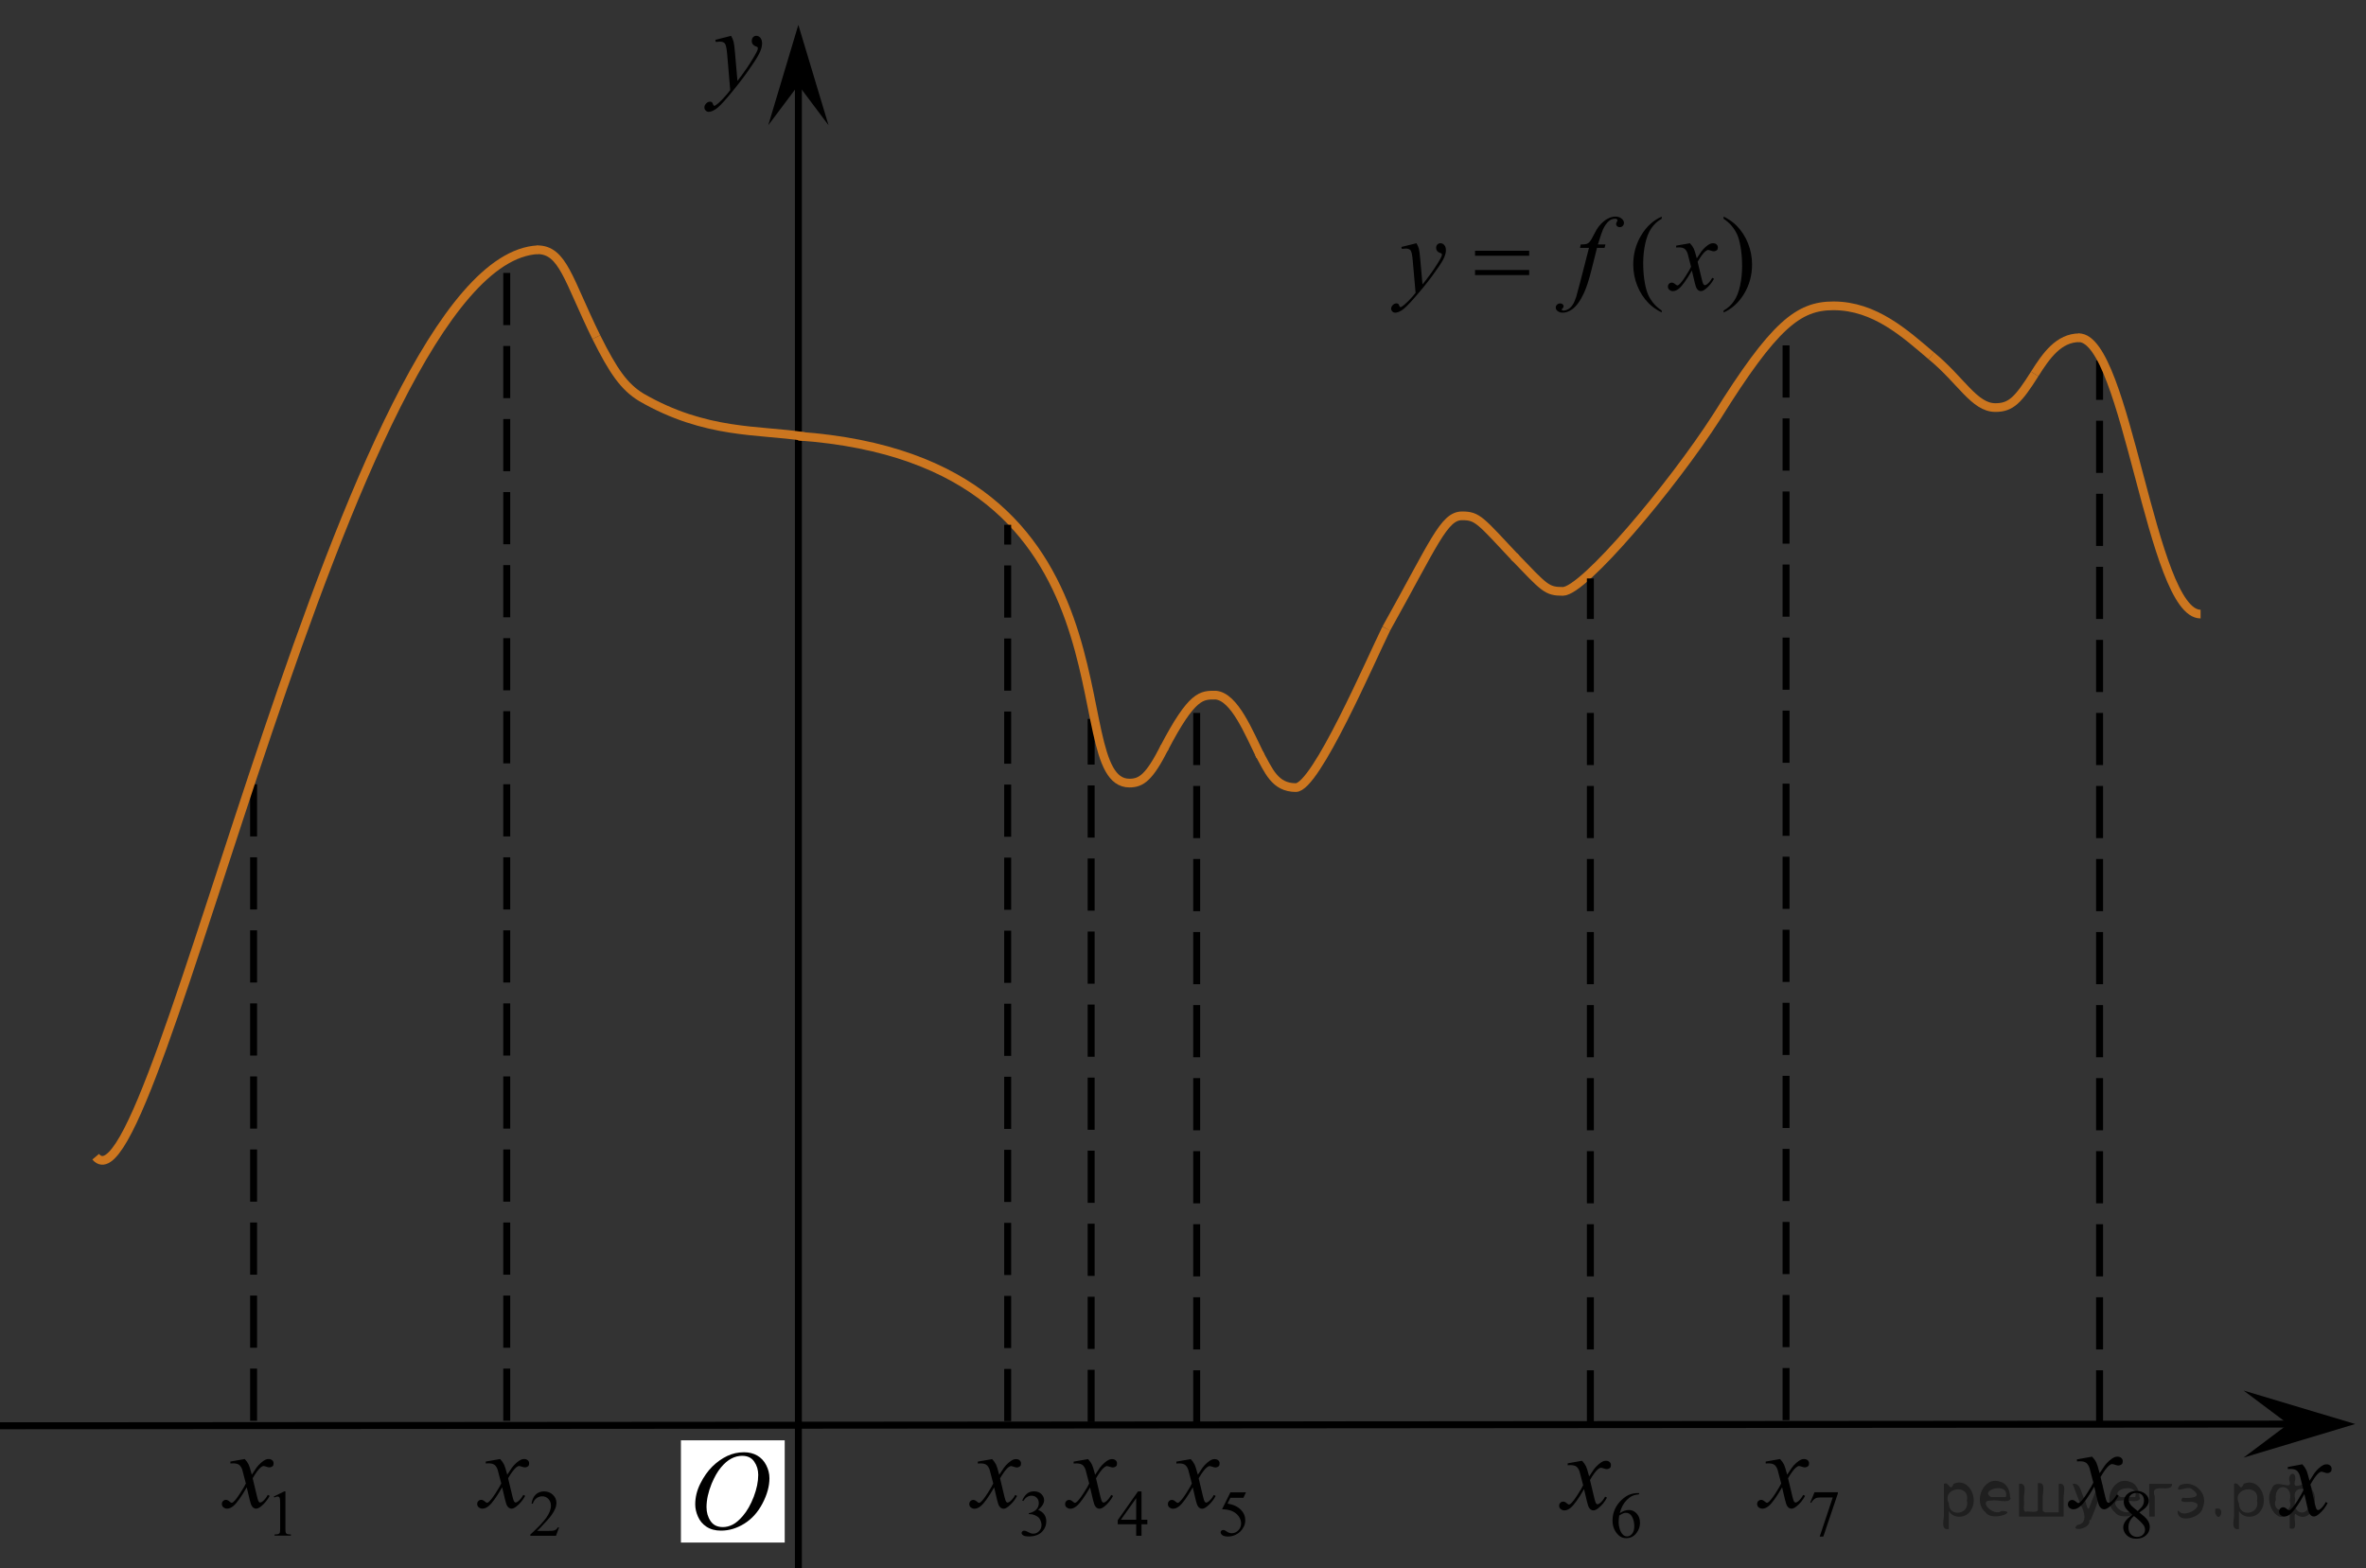 <?xml version="1.0" encoding="utf-8"?>
<!-- Generator: Adobe Illustrator 27.2.0, SVG Export Plug-In . SVG Version: 6.00 Build 0)  -->
<svg version="1.1" id="Слой_1" xmlns="http://www.w3.org/2000/svg" xmlns:xlink="http://www.w3.org/1999/xlink" x="0px" y="0px"
	 width="340.065px" height="225.423px" viewBox="0 0 340.065 225.423" enable-background="new 0 0 340.065 225.423"
	 xml:space="preserve">
<rect x="0" y="0" width="340.065" height="225.423" fill="#333333" stroke="none"/>
<line fill="none" stroke="#000000" stroke-miterlimit="10" x1="0" y1="204.952" x2="329.458" y2="204.704"/>
<line fill="none" stroke="#000000" stroke-miterlimit="10" x1="114.753" y1="225.423" x2="114.753" y2="11.839"/>
<path fill="none" stroke="#000000" stroke-width="1.25" stroke-linejoin="round" stroke-miterlimit="8" d="M269.969,193.197"/>
<path fill="none" stroke="#000000" stroke-width="1.25" stroke-linejoin="round" stroke-miterlimit="8" d="M301.642,202.572"/>
<path fill="none" stroke="#000000" stroke-width="1.25" stroke-linejoin="round" stroke-miterlimit="8" d="M92.657,204.54"/>
<path fill="none" stroke="#000000" stroke-width="1.25" stroke-linejoin="round" stroke-miterlimit="8" d="M92.657,204.54"/>
<polygon points="114.75,12.23 110.42,18.007 114.746,3.572 119.085,18.001 "/>
<g>
	<g>
		<g>
			<g>
				<g>
					<g>
						<g>
							<g>
								<g>
									<g>
										<g>
											<g>
												<g>
													<defs>
														<polygon id="SVGID_1_" points="108.014,20.314 117.02,20.314 117.02,0 90.863,0 90.863,20.314 														"/>
													</defs>
													<clipPath id="SVGID_00000064315268051595460820000007523865269679111339_">
														<use xlink:href="#SVGID_1_"  overflow="visible"/>
													</clipPath>
													<g clip-path="url(#SVGID_00000064315268051595460820000007523865269679111339_)">
														<path d="M105.081,5.151c0.178,0.313,0.297,0.606,0.364,0.881c0.063,0.271,0.136,0.811,0.201,1.61l0.346,3.992
															c0.312-0.391,0.765-1.007,1.354-1.85c0.287-0.411,0.642-0.971,1.057-1.681c0.261-0.433,0.412-0.735,0.474-0.908
															c0.031-0.086,0.047-0.177,0.047-0.27c0-0.061-0.021-0.106-0.055-0.146c-0.035-0.038-0.138-0.082-0.283-0.134
															c-0.147-0.052-0.279-0.146-0.389-0.284c-0.104-0.139-0.146-0.296-0.146-0.476c0-0.222,0.063-0.398,0.188-0.535
															c0.124-0.137,0.281-0.203,0.472-0.203c0.227,0,0.424,0.1,0.584,0.296c0.158,0.197,0.24,0.47,0.24,0.815
															c0,0.428-0.146,0.915-0.423,1.464c-0.278,0.55-0.819,1.394-1.621,2.528c-0.806,1.136-1.771,2.375-2.907,3.718
															c-0.785,0.927-1.367,1.508-1.752,1.75c-0.38,0.241-0.703,0.36-0.971,0.36c-0.16,0-0.308-0.063-0.431-0.189
															c-0.123-0.126-0.186-0.272-0.186-0.44c0-0.212,0.082-0.401,0.256-0.576c0.168-0.174,0.354-0.26,0.549-0.26
															c0.104,0,0.188,0.022,0.265,0.073c0.041,0.025,0.086,0.103,0.135,0.229c0.055,0.127,0.098,0.213,0.141,0.257
															c0.022,0.025,0.063,0.04,0.098,0.04c0.027,0,0.089-0.026,0.164-0.081c0.287-0.186,0.619-0.476,0.998-0.877
															c0.498-0.53,0.867-0.964,1.106-1.301l-0.437-5.146c-0.072-0.849-0.185-1.366-0.327-1.549
															c-0.146-0.187-0.393-0.276-0.731-0.276c-0.104,0-0.307,0.017-0.584,0.048l-0.066-0.3L105.081,5.151z"/>
													</g>
												</g>
											</g>
										</g>
									</g>
								</g>
							</g>
						</g>
					</g>
				</g>
			</g>
		</g>
	</g>
</g>
<g>
	<g>
		<g>
			<g>
				<g>
					<g>
						<g>
							<g>
								<g>
									<g>
										<g>
											<g>
												<defs>
													
														<rect id="SVGID_00000108275380681348159860000009003782970561935534_" x="324.095" y="204.952" width="15.97" height="18.356"/>
												</defs>
												<clipPath id="SVGID_00000005256507818183296070000016615402589158027167_">
													<use xlink:href="#SVGID_00000108275380681348159860000009003782970561935534_"  overflow="visible"/>
												</clipPath>
												<g clip-path="url(#SVGID_00000005256507818183296070000016615402589158027167_)">
													<path d="M330.913,210.486c0.255,0.28,0.439,0.559,0.574,0.841c0.097,0.191,0.245,0.702,0.462,1.523l0.683-1.063
														c0.188-0.26,0.4-0.506,0.661-0.737c0.269-0.231,0.488-0.393,0.687-0.477c0.126-0.057,0.266-0.081,0.414-0.081
														c0.223,0,0.4,0.063,0.533,0.187s0.199,0.273,0.199,0.452c0,0.202-0.039,0.347-0.118,0.422
														c-0.146,0.133-0.313,0.2-0.499,0.2c-0.107,0-0.229-0.022-0.352-0.071c-0.243-0.087-0.406-0.129-0.49-0.129
														c-0.125,0-0.271,0.073-0.438,0.227c-0.321,0.278-0.71,0.819-1.152,1.624l0.64,2.776
														c0.104,0.427,0.188,0.681,0.249,0.763c0.065,0.082,0.143,0.126,0.202,0.126c0.106,0,0.234-0.063,0.383-0.187
														c0.285-0.247,0.527-0.569,0.73-0.969l0.271,0.145c-0.326,0.635-0.743,1.16-1.248,1.582
														c-0.285,0.235-0.525,0.353-0.724,0.353c-0.292,0-0.522-0.17-0.694-0.51c-0.104-0.211-0.335-1.114-0.677-2.71
														c-0.813,1.459-1.467,2.396-1.955,2.816c-0.313,0.27-0.623,0.403-0.919,0.403c-0.209,0-0.396-0.076-0.571-0.232
														c-0.123-0.118-0.188-0.275-0.188-0.475c0-0.179,0.061-0.325,0.174-0.441c0.112-0.116,0.254-0.18,0.42-0.18
														c0.167,0,0.349,0.088,0.53,0.261c0.135,0.124,0.237,0.186,0.312,0.186c0.063,0,0.146-0.044,0.236-0.129
														c0.242-0.205,0.578-0.642,1.005-1.322c0.42-0.681,0.692-1.17,0.826-1.466c-0.323-1.305-0.497-2-0.522-2.077
														c-0.119-0.349-0.274-0.597-0.467-0.74c-0.193-0.144-0.479-0.219-0.852-0.219c-0.119,0-0.258,0.006-0.414,0.017v-0.291
														L330.913,210.486z"/>
												</g>
											</g>
										</g>
									</g>
								</g>
							</g>
						</g>
					</g>
				</g>
			</g>
		</g>
	</g>
</g>
<line fill="none" stroke="#000000" stroke-miterlimit="10" stroke-dasharray="7.5,3" x1="301.77" y1="204.478" x2="301.77" y2="51.806"/>
<line fill="none" stroke="#000000" stroke-miterlimit="10" stroke-dasharray="7.5,3" x1="156.832" y1="204.405" x2="156.832" y2="103.338"/>
<g>
	<g>
		<g>
			<g>
				<g>
					<g>
						<g>
							<defs>
								
									<rect id="SVGID_00000034771638984877249050000015962739659188771202_" x="148.032" y="198.966" width="9.036" height="15.601"/>
							</defs>
							<clipPath id="SVGID_00000085216609458561873270000015527826792729888178_">
								<use xlink:href="#SVGID_00000034771638984877249050000015962739659188771202_"  overflow="visible"/>
							</clipPath>
							<g clip-path="url(#SVGID_00000085216609458561873270000015527826792729888178_)">
								<path d="M138.764,207.302l2.287-1.124h0.229v7.995c0,0.531,0.021,0.861,0.063,0.992c0.045,0.131,0.138,0.23,0.272,0.3
									c0.14,0.07,0.421,0.109,0.849,0.119v0.258h-3.537v-0.258c0.441-0.009,0.729-0.048,0.857-0.115
									c0.133-0.066,0.223-0.158,0.271-0.271c0.053-0.114,0.076-0.455,0.076-1.023v-5.111c0-0.689-0.021-1.131-0.067-1.327
									c-0.032-0.149-0.093-0.258-0.179-0.328s-0.188-0.105-0.311-0.105c-0.171,0-0.406,0.072-0.714,0.216L138.764,207.302z"/>
							</g>
						</g>
					</g>
				</g>
			</g>
		</g>
	</g>
</g>
<path fill="none" stroke="#000000" stroke-width="1.25" stroke-linejoin="round" stroke-miterlimit="8" d="M161.148,204.54"/>
<path fill="none" stroke="#000000" stroke-width="1.25" stroke-linejoin="round" stroke-miterlimit="8" d="M209.086,254.235"/>
<path fill="none" stroke="#000000" stroke-width="1.25" stroke-linejoin="round" stroke-miterlimit="8" d="M99.074,204.54"/>
<path fill="none" stroke="#000000" stroke-width="1.25" stroke-linejoin="round" stroke-miterlimit="8" d="M209.086,254.235"/>
<path fill="none" stroke="#CC761F" stroke-width="1.25" stroke-linejoin="round" stroke-miterlimit="8" d="M277.584,51.148
	c-3.75-3.186-8.104-7.186-14.063-7.186c-5.03,0-8.5,2.688-16.794,15.982"/>
<path fill="none" stroke="#000000" stroke-width="1.25" stroke-linejoin="round" stroke-miterlimit="8" d="M226.148,175.61"/>
<path fill="none" stroke="#CC761F" stroke-width="1.25" stroke-linejoin="round" stroke-miterlimit="8" d="M316.292,88.274
	c-7.084,0-10.625-39.729-17.521-39.729"/>
<line fill="none" stroke="#000000" stroke-miterlimit="10" stroke-dasharray="7.5,3" x1="36.449" y1="204.233" x2="36.449" y2="111.902"/>
<g>
	<g>
		<g>
			<g>
				<g>
					<defs>
						<rect id="SVGID_00000068647226016247152290000005845084320511424171_" x="29.094" y="200.96" width="15.729" height="22.88"/>
					</defs>
					<clipPath id="SVGID_00000152946604229739724110000007537929638960951440_">
						<use xlink:href="#SVGID_00000068647226016247152290000005845084320511424171_"  overflow="visible"/>
					</clipPath>
					<g clip-path="url(#SVGID_00000152946604229739724110000007537929638960951440_)">
						<path d="M39.352,215.117l1.519-0.741h0.152v5.271c0,0.35,0.014,0.568,0.043,0.654s0.09,0.152,0.185,0.198
							c0.092,0.046,0.277,0.072,0.563,0.078v0.17h-2.35v-0.17c0.295-0.006,0.485-0.031,0.571-0.076s0.146-0.104,0.181-0.18
							c0.033-0.076,0.052-0.3,0.052-0.675v-3.37c0-0.454-0.017-0.746-0.046-0.875c-0.021-0.098-0.063-0.17-0.118-0.216
							c-0.058-0.046-0.125-0.069-0.205-0.069c-0.114,0-0.271,0.048-0.476,0.143L39.352,215.117z"/>
					</g>
				</g>
			</g>
		</g>
	</g>
	<g>
		<g>
			<g>
				<g>
					<defs>
						<rect id="SVGID_00000047051374922613214590000005391086480115067050_" x="29.094" y="200.96" width="15.729" height="22.88"/>
					</defs>
					<clipPath id="SVGID_00000079473375400655495400000016903179215739267483_">
						<use xlink:href="#SVGID_00000047051374922613214590000005391086480115067050_"  overflow="visible"/>
					</clipPath>
					<g clip-path="url(#SVGID_00000079473375400655495400000016903179215739267483_)">
						<path d="M35.175,209.729c0.251,0.267,0.438,0.533,0.565,0.799c0.093,0.185,0.243,0.668,0.453,1.452l0.676-1.014
							c0.182-0.246,0.397-0.479,0.653-0.703c0.257-0.224,0.479-0.375,0.677-0.457c0.123-0.051,0.259-0.077,0.406-0.077
							c0.221,0,0.396,0.059,0.525,0.177c0.131,0.118,0.194,0.261,0.194,0.43c0,0.195-0.039,0.328-0.114,0.399
							c-0.145,0.128-0.308,0.192-0.49,0.192c-0.107,0-0.226-0.022-0.346-0.069c-0.24-0.082-0.401-0.123-0.483-0.123
							c-0.123,0-0.271,0.072-0.438,0.215c-0.314,0.267-0.693,0.781-1.137,1.544l0.631,2.642c0.097,0.405,0.179,0.646,0.245,0.727
							c0.066,0.079,0.134,0.119,0.2,0.119c0.104,0,0.232-0.059,0.376-0.177c0.281-0.235,0.521-0.543,0.722-0.922l0.271,0.138
							c-0.323,0.604-0.731,1.106-1.229,1.505c-0.28,0.226-0.52,0.338-0.714,0.338c-0.286,0-0.515-0.162-0.684-0.484
							c-0.107-0.2-0.33-1.06-0.669-2.581c-0.799,1.388-1.438,2.281-1.92,2.681c-0.313,0.256-0.613,0.384-0.905,0.384
							c-0.205,0-0.395-0.075-0.563-0.223c-0.123-0.112-0.186-0.264-0.186-0.453c0-0.169,0.057-0.31,0.169-0.422
							s0.25-0.169,0.415-0.169c0.164,0,0.338,0.082,0.521,0.246c0.134,0.118,0.234,0.177,0.309,0.177
							c0.062,0,0.142-0.041,0.237-0.123c0.239-0.195,0.566-0.615,0.981-1.26c0.415-0.645,0.687-1.111,0.814-1.396
							c-0.317-1.244-0.489-1.902-0.517-1.974c-0.119-0.333-0.271-0.568-0.461-0.707c-0.189-0.139-0.469-0.208-0.838-0.208
							c-0.117,0-0.253,0.005-0.406,0.016v-0.276L35.175,209.729z"/>
					</g>
				</g>
			</g>
		</g>
	</g>
</g>
<g>
	<g>
		<g>
			<g>
				<g>
					<defs>
						<rect id="SVGID_00000161592585778849481180000003325258060696035481_" x="65.79" y="200.96" width="18.66" height="22.88"/>
					</defs>
					<clipPath id="SVGID_00000063625145531191621740000006060768989927615911_">
						<use xlink:href="#SVGID_00000161592585778849481180000003325258060696035481_"  overflow="visible"/>
					</clipPath>
					<g clip-path="url(#SVGID_00000063625145531191621740000006060768989927615911_)">
						<path d="M80.356,219.556l-0.438,1.202h-3.697v-0.17c1.09-0.988,1.854-1.795,2.299-2.422c0.443-0.626,0.666-1.198,0.666-1.717
							c0-0.396-0.122-0.721-0.365-0.978c-0.243-0.254-0.534-0.382-0.873-0.382c-0.311,0-0.585,0.09-0.83,0.269
							c-0.244,0.18-0.426,0.443-0.543,0.79h-0.171c0.077-0.568,0.272-1.004,0.595-1.308c0.318-0.304,0.718-0.456,1.193-0.456
							c0.509,0,0.935,0.163,1.271,0.488c0.342,0.325,0.512,0.709,0.512,1.151c0,0.316-0.073,0.632-0.223,0.948
							c-0.229,0.498-0.599,1.024-1.107,1.579c-0.768,0.835-1.246,1.338-1.438,1.51h1.638c0.332,0,0.563-0.012,0.699-0.037
							c0.135-0.024,0.256-0.075,0.361-0.15c0.106-0.075,0.202-0.182,0.282-0.32L80.356,219.556L80.356,219.556z"/>
					</g>
				</g>
			</g>
		</g>
	</g>
	<g>
		<g>
			<g>
				<g>
					<defs>
						<rect id="SVGID_00000118389736543836120050000009807250176553212592_" x="65.79" y="200.96" width="18.66" height="22.88"/>
					</defs>
					<clipPath id="SVGID_00000039837480303151802400000005481639286695195812_">
						<use xlink:href="#SVGID_00000118389736543836120050000009807250176553212592_"  overflow="visible"/>
					</clipPath>
					<g clip-path="url(#SVGID_00000039837480303151802400000005481639286695195812_)">
						<path d="M71.882,209.73c0.252,0.267,0.44,0.533,0.569,0.799c0.095,0.185,0.244,0.668,0.455,1.452l0.681-1.014
							c0.182-0.246,0.397-0.48,0.653-0.703c0.259-0.223,0.48-0.375,0.681-0.457c0.123-0.051,0.258-0.077,0.407-0.077
							c0.222,0,0.396,0.059,0.527,0.177s0.195,0.261,0.195,0.43c0,0.195-0.039,0.328-0.113,0.399
							c-0.146,0.128-0.311,0.192-0.494,0.192c-0.106,0-0.227-0.023-0.35-0.069c-0.238-0.082-0.4-0.123-0.482-0.123
							c-0.125,0-0.271,0.072-0.438,0.215c-0.318,0.267-0.697,0.781-1.144,1.544l0.633,2.642c0.099,0.405,0.181,0.646,0.246,0.726
							c0.068,0.079,0.136,0.119,0.201,0.119c0.105,0,0.232-0.059,0.377-0.177c0.283-0.235,0.523-0.543,0.728-0.922l0.271,0.138
							c-0.324,0.604-0.735,1.106-1.233,1.505c-0.283,0.226-0.521,0.338-0.718,0.338c-0.287,0-0.518-0.162-0.688-0.484
							c-0.107-0.2-0.33-1.06-0.672-2.581c-0.801,1.388-1.442,2.281-1.929,2.681c-0.313,0.256-0.614,0.384-0.907,0.384
							c-0.207,0-0.396-0.075-0.563-0.223c-0.123-0.112-0.187-0.264-0.187-0.453c0-0.169,0.059-0.31,0.17-0.422
							c0.112-0.112,0.252-0.169,0.416-0.169c0.166,0,0.341,0.082,0.523,0.246c0.135,0.118,0.236,0.177,0.311,0.177
							c0.063,0,0.142-0.041,0.237-0.123c0.241-0.195,0.57-0.615,0.986-1.26c0.417-0.645,0.688-1.111,0.816-1.397
							c-0.317-1.244-0.489-1.902-0.519-1.974c-0.117-0.333-0.271-0.568-0.462-0.707c-0.189-0.138-0.471-0.208-0.842-0.208
							c-0.117,0-0.254,0.005-0.408,0.017v-0.276L71.882,209.73z"/>
					</g>
				</g>
			</g>
		</g>
	</g>
</g>
<g>
	<g>
		<g>
			<g>
				<g>
					<defs>
						<rect id="SVGID_00000007405248341099099190000010832171306877532310_" x="136.532" y="200.96" width="17.16" height="22.88"/>
					</defs>
					<clipPath id="SVGID_00000083070383623353768370000008043457332938115987_">
						<use xlink:href="#SVGID_00000007405248341099099190000010832171306877532310_"  overflow="visible"/>
					</clipPath>
					<g clip-path="url(#SVGID_00000083070383623353768370000008043457332938115987_)">
						<path d="M146.925,215.692c0.18-0.42,0.401-0.745,0.674-0.974c0.271-0.229,0.611-0.343,1.018-0.343
							c0.5,0,0.886,0.163,1.148,0.488c0.203,0.242,0.306,0.501,0.306,0.778c0,0.455-0.285,0.924-0.855,1.409
							c0.385,0.151,0.674,0.366,0.871,0.646c0.195,0.279,0.295,0.606,0.295,0.985c0,0.541-0.172,1.008-0.518,1.404
							c-0.447,0.516-1.099,0.773-1.945,0.773c-0.423,0-0.707-0.052-0.859-0.156c-0.15-0.104-0.229-0.216-0.229-0.336
							c0-0.089,0.036-0.167,0.108-0.234c0.071-0.068,0.157-0.102,0.26-0.102c0.077,0,0.153,0.012,0.233,0.037
							c0.054,0.016,0.17,0.072,0.354,0.168c0.185,0.096,0.313,0.154,0.383,0.172c0.112,0.034,0.234,0.051,0.363,0.051
							c0.313,0,0.585-0.121,0.815-0.364c0.23-0.242,0.349-0.529,0.349-0.861c0-0.243-0.056-0.479-0.161-0.709
							c-0.078-0.172-0.167-0.302-0.262-0.392c-0.133-0.123-0.313-0.234-0.544-0.333c-0.229-0.1-0.466-0.15-0.704-0.15h-0.146v-0.138
							c0.24-0.03,0.484-0.118,0.729-0.262c0.242-0.144,0.422-0.318,0.531-0.521c0.109-0.202,0.166-0.425,0.166-0.667
							c0-0.316-0.102-0.571-0.297-0.767c-0.199-0.195-0.443-0.292-0.74-0.292c-0.475,0-0.871,0.254-1.19,0.764L146.925,215.692z"/>
					</g>
				</g>
			</g>
		</g>
	</g>
	<g>
		<g>
			<g>
				<g>
					<defs>
						<rect id="SVGID_00000176728760800739391270000003043805414252302262_" x="136.532" y="200.96" width="17.16" height="22.88"/>
					</defs>
					<clipPath id="SVGID_00000117657234130175818900000010361983237979405452_">
						<use xlink:href="#SVGID_00000176728760800739391270000003043805414252302262_"  overflow="visible"/>
					</clipPath>
					<g clip-path="url(#SVGID_00000117657234130175818900000010361983237979405452_)">
						<path d="M142.602,209.741c0.251,0.267,0.439,0.533,0.566,0.799c0.092,0.185,0.242,0.668,0.452,1.452l0.677-1.014
							c0.182-0.246,0.396-0.48,0.652-0.703c0.258-0.223,0.479-0.375,0.678-0.457c0.123-0.051,0.258-0.077,0.405-0.077
							c0.222,0,0.396,0.059,0.523,0.177c0.133,0.118,0.197,0.261,0.197,0.43c0,0.195-0.039,0.328-0.115,0.399
							c-0.146,0.128-0.31,0.192-0.49,0.192c-0.106,0-0.225-0.023-0.348-0.069c-0.239-0.082-0.4-0.123-0.482-0.123
							c-0.123,0-0.27,0.072-0.438,0.215c-0.316,0.267-0.695,0.781-1.139,1.544l0.63,2.642c0.099,0.405,0.181,0.646,0.246,0.726
							c0.066,0.079,0.134,0.119,0.199,0.119c0.105,0,0.232-0.059,0.376-0.177c0.282-0.235,0.521-0.543,0.725-0.922l0.27,0.138
							c-0.322,0.604-0.732,1.104-1.229,1.505c-0.283,0.226-0.521,0.338-0.717,0.338c-0.285,0-0.515-0.162-0.684-0.484
							c-0.107-0.2-0.33-1.06-0.669-2.581c-0.799,1.388-1.438,2.281-1.92,2.681c-0.313,0.256-0.614,0.384-0.905,0.384
							c-0.205,0-0.394-0.075-0.563-0.223c-0.121-0.112-0.185-0.264-0.185-0.453c0-0.169,0.058-0.312,0.169-0.422
							c0.11-0.112,0.251-0.169,0.414-0.169c0.164,0,0.339,0.082,0.521,0.246c0.135,0.118,0.234,0.177,0.31,0.177
							c0.063,0,0.142-0.041,0.237-0.123c0.24-0.195,0.566-0.615,0.98-1.26c0.415-0.645,0.688-1.111,0.813-1.398
							c-0.316-1.244-0.488-1.902-0.517-1.974c-0.116-0.333-0.271-0.568-0.461-0.707c-0.188-0.139-0.469-0.208-0.837-0.208
							c-0.118,0-0.254,0.005-0.406,0.016v-0.276L142.602,209.741z"/>
					</g>
				</g>
			</g>
		</g>
	</g>
</g>
<g>
	<g>
		<g>
			<g>
				<g>
					<defs>
						
							<rect id="SVGID_00000051350123647983486490000004234288314194515897_" x="150.279" y="200.96" width="18.662" height="22.88"/>
					</defs>
					<clipPath id="SVGID_00000035490936960245486510000006813901817000888731_">
						<use xlink:href="#SVGID_00000051350123647983486490000004234288314194515897_"  overflow="visible"/>
					</clipPath>
					<g clip-path="url(#SVGID_00000035490936960245486510000006813901817000888731_)">
						<path d="M164.91,218.457v0.654h-0.842v1.648h-0.762v-1.648h-2.654v-0.589l2.908-4.134h0.508v4.07L164.91,218.457
							L164.91,218.457z M163.306,218.457v-3.098l-2.199,3.098H163.306z"/>
					</g>
				</g>
			</g>
		</g>
	</g>
	<g>
		<g>
			<g>
				<g>
					<defs>
						
							<rect id="SVGID_00000107571724233320229640000001736474681184132258_" x="150.279" y="200.96" width="18.662" height="22.88"/>
					</defs>
					<clipPath id="SVGID_00000044867049468355374180000009350145306267186879_">
						<use xlink:href="#SVGID_00000107571724233320229640000001736474681184132258_"  overflow="visible"/>
					</clipPath>
					<g clip-path="url(#SVGID_00000044867049468355374180000009350145306267186879_)">
						<path d="M156.384,209.741c0.252,0.267,0.438,0.533,0.567,0.799c0.095,0.185,0.244,0.668,0.455,1.452l0.681-1.014
							c0.18-0.246,0.396-0.479,0.653-0.703c0.256-0.223,0.482-0.375,0.681-0.457c0.121-0.051,0.26-0.077,0.405-0.077
							c0.224,0,0.398,0.059,0.529,0.177s0.195,0.261,0.195,0.43c0,0.195-0.037,0.328-0.115,0.399
							c-0.145,0.128-0.309,0.192-0.494,0.192c-0.104,0-0.223-0.023-0.346-0.069c-0.242-0.082-0.404-0.123-0.486-0.123
							c-0.123,0-0.27,0.072-0.438,0.215c-0.318,0.267-0.699,0.781-1.144,1.544l0.633,2.642c0.101,0.405,0.183,0.646,0.246,0.726
							c0.066,0.079,0.136,0.119,0.201,0.119c0.107,0,0.232-0.06,0.377-0.177c0.283-0.235,0.523-0.543,0.728-0.922l0.27,0.138
							c-0.324,0.604-0.731,1.105-1.229,1.505c-0.283,0.226-0.523,0.338-0.722,0.338c-0.287,0-0.516-0.162-0.686-0.484
							c-0.107-0.2-0.332-1.06-0.67-2.581c-0.804,1.388-1.445,2.281-1.931,2.681c-0.313,0.256-0.614,0.384-0.907,0.384
							c-0.205,0-0.396-0.075-0.564-0.223c-0.123-0.112-0.184-0.264-0.184-0.453c0-0.169,0.057-0.311,0.168-0.422
							c0.11-0.112,0.252-0.169,0.418-0.169c0.164,0,0.338,0.082,0.521,0.246c0.135,0.118,0.236,0.177,0.312,0.177
							c0.061,0,0.141-0.041,0.235-0.123c0.242-0.195,0.57-0.615,0.988-1.26c0.416-0.645,0.688-1.111,0.816-1.398
							c-0.318-1.244-0.49-1.902-0.519-1.974c-0.119-0.333-0.271-0.568-0.463-0.707c-0.188-0.138-0.471-0.208-0.842-0.208
							c-0.117,0-0.254,0.005-0.408,0.016v-0.276L156.384,209.741z"/>
					</g>
				</g>
			</g>
		</g>
	</g>
</g>
<g>
	<g>
		<g>
			<g>
				<g>
					<defs>
						
							<rect id="SVGID_00000132074109665546291920000002865563888577354406_" x="165.062" y="200.96" width="17.159" height="22.88"/>
					</defs>
					<clipPath id="SVGID_00000026143195265953544170000014412536460889791159_">
						<use xlink:href="#SVGID_00000132074109665546291920000002865563888577354406_"  overflow="visible"/>
					</clipPath>
					<g clip-path="url(#SVGID_00000026143195265953544170000014412536460889791159_)">
						<path d="M179.08,214.517l-0.358,0.783h-1.878l-0.41,0.838c0.813,0.12,1.458,0.422,1.936,0.907
							c0.408,0.417,0.612,0.909,0.612,1.473c0,0.329-0.065,0.632-0.2,0.912c-0.133,0.279-0.303,0.519-0.504,0.714
							c-0.202,0.196-0.43,0.354-0.679,0.474c-0.354,0.168-0.715,0.253-1.086,0.253c-0.375,0-0.646-0.063-0.815-0.191
							c-0.171-0.127-0.256-0.268-0.256-0.421c0-0.086,0.033-0.162,0.104-0.228c0.07-0.066,0.159-0.099,0.27-0.099
							c0.078,0,0.147,0.012,0.209,0.037c0.062,0.025,0.16,0.087,0.308,0.189c0.229,0.16,0.463,0.239,0.699,0.239
							c0.356,0,0.675-0.136,0.943-0.407c0.271-0.272,0.408-0.604,0.408-0.992c0-0.378-0.122-0.73-0.364-1.057
							c-0.24-0.327-0.575-0.58-1.004-0.757c-0.334-0.138-0.79-0.218-1.365-0.24l1.195-2.426L179.08,214.517L179.08,214.517z"/>
					</g>
				</g>
			</g>
		</g>
	</g>
	<g>
		<g>
			<g>
				<g>
					<defs>
						
							<rect id="SVGID_00000141447490429326955170000014094020336527554192_" x="165.062" y="200.96" width="17.159" height="22.88"/>
					</defs>
					<clipPath id="SVGID_00000057826999067609708820000000566255169333096120_">
						<use xlink:href="#SVGID_00000141447490429326955170000014094020336527554192_"  overflow="visible"/>
					</clipPath>
					<g clip-path="url(#SVGID_00000057826999067609708820000000566255169333096120_)">
						<path d="M171.143,209.741c0.253,0.267,0.44,0.533,0.568,0.799c0.092,0.185,0.242,0.668,0.453,1.452l0.676-1.014
							c0.182-0.246,0.396-0.48,0.652-0.703c0.257-0.223,0.479-0.375,0.677-0.457c0.123-0.051,0.259-0.077,0.406-0.077
							c0.221,0,0.396,0.059,0.525,0.177c0.131,0.118,0.194,0.261,0.194,0.43c0,0.195-0.038,0.328-0.115,0.399
							c-0.145,0.128-0.308,0.192-0.489,0.192c-0.106,0-0.225-0.023-0.348-0.069c-0.239-0.082-0.4-0.123-0.482-0.123
							c-0.123,0-0.271,0.072-0.438,0.215c-0.315,0.267-0.694,0.781-1.138,1.544l0.631,2.642c0.097,0.405,0.179,0.646,0.246,0.726
							c0.065,0.079,0.133,0.119,0.198,0.119c0.105,0,0.231-0.059,0.376-0.177c0.282-0.235,0.521-0.543,0.724-0.922l0.271,0.138
							c-0.322,0.604-0.731,1.104-1.229,1.505c-0.282,0.226-0.521,0.338-0.715,0.338c-0.287,0-0.516-0.162-0.685-0.484
							c-0.106-0.2-0.33-1.06-0.668-2.581c-0.801,1.388-1.438,2.281-1.922,2.681c-0.313,0.256-0.613,0.384-0.904,0.384
							c-0.205,0-0.394-0.075-0.563-0.223c-0.122-0.112-0.185-0.264-0.185-0.453c0-0.169,0.057-0.312,0.169-0.422
							c0.112-0.112,0.251-0.169,0.414-0.169c0.164,0,0.339,0.082,0.521,0.246c0.136,0.118,0.234,0.177,0.31,0.177
							c0.063,0,0.142-0.041,0.236-0.123c0.24-0.195,0.568-0.615,0.982-1.26s0.688-1.111,0.813-1.398
							c-0.317-1.244-0.489-1.902-0.517-1.974c-0.118-0.333-0.271-0.568-0.461-0.707c-0.188-0.139-0.47-0.208-0.838-0.208
							c-0.117,0-0.254,0.005-0.406,0.016v-0.276L171.143,209.741z"/>
					</g>
				</g>
			</g>
		</g>
	</g>
</g>
<g>
	<g>
		<g>
			<g>
				<g>
					<defs>
						
							<rect id="SVGID_00000123411639865453775000000005198547179974157494_" x="221.308" y="201.21" width="17.159" height="22.881"/>
					</defs>
					<clipPath id="SVGID_00000124867338223623391020000009160663100193606288_">
						<use xlink:href="#SVGID_00000123411639865453775000000005198547179974157494_"  overflow="visible"/>
					</clipPath>
					<g clip-path="url(#SVGID_00000124867338223623391020000009160663100193606288_)">
						<path d="M235.592,214.626v0.17c-0.405,0.04-0.736,0.121-0.992,0.242c-0.257,0.121-0.51,0.306-0.76,0.555
							s-0.457,0.526-0.621,0.831c-0.165,0.306-0.302,0.668-0.412,1.089c0.441-0.304,0.886-0.456,1.33-0.456
							c0.427,0,0.797,0.172,1.109,0.516c0.313,0.344,0.47,0.786,0.47,1.326c0,0.522-0.158,0.998-0.474,1.427
							c-0.382,0.522-0.888,0.783-1.514,0.783c-0.427,0-0.787-0.141-1.086-0.423c-0.584-0.549-0.875-1.262-0.875-2.136
							c0-0.559,0.112-1.09,0.336-1.593c0.227-0.503,0.544-0.95,0.96-1.34s0.814-0.652,1.194-0.787
							c0.381-0.135,0.735-0.203,1.063-0.203L235.592,214.626L235.592,214.626z M232.729,217.85
							c-0.056,0.414-0.083,0.749-0.083,1.003c0,0.295,0.057,0.615,0.163,0.96c0.109,0.345,0.271,0.619,0.485,0.822
							c0.157,0.146,0.348,0.216,0.571,0.216c0.267,0,0.506-0.125,0.716-0.377c0.21-0.251,0.313-0.611,0.313-1.077
							c0-0.525-0.104-0.979-0.313-1.363c-0.208-0.384-0.505-0.576-0.889-0.576c-0.116,0-0.241,0.024-0.377,0.074
							C233.187,217.581,232.992,217.687,232.729,217.85z"/>
					</g>
				</g>
			</g>
		</g>
	</g>
	<g>
		<g>
			<g>
				<g>
					<defs>
						
							<rect id="SVGID_00000022533751780627510170000015022978182332552341_" x="221.308" y="201.21" width="17.159" height="22.881"/>
					</defs>
					<clipPath id="SVGID_00000111913832555623055810000008763285399705551294_">
						<use xlink:href="#SVGID_00000022533751780627510170000015022978182332552341_"  overflow="visible"/>
					</clipPath>
					<g clip-path="url(#SVGID_00000111913832555623055810000008763285399705551294_)">
						<path d="M227.389,209.98c0.251,0.267,0.44,0.533,0.568,0.799c0.092,0.185,0.243,0.668,0.453,1.452l0.676-1.014
							c0.18-0.246,0.396-0.479,0.653-0.703c0.256-0.223,0.479-0.375,0.676-0.457c0.123-0.051,0.259-0.077,0.407-0.077
							c0.22,0,0.396,0.059,0.522,0.177c0.131,0.118,0.196,0.261,0.196,0.43c0,0.195-0.038,0.328-0.115,0.399
							c-0.144,0.128-0.308,0.192-0.491,0.192c-0.104,0-0.223-0.021-0.346-0.069c-0.241-0.082-0.402-0.123-0.484-0.123
							c-0.122,0-0.269,0.072-0.438,0.215c-0.317,0.267-0.696,0.781-1.137,1.544l0.63,2.642c0.097,0.405,0.179,0.646,0.246,0.729
							c0.063,0.079,0.133,0.119,0.196,0.119c0.107,0,0.233-0.059,0.377-0.177c0.281-0.235,0.521-0.543,0.725-0.922l0.269,0.138
							c-0.319,0.604-0.729,1.106-1.229,1.505c-0.282,0.226-0.521,0.338-0.715,0.338c-0.287,0-0.518-0.162-0.687-0.484
							c-0.104-0.2-0.33-1.06-0.668-2.581c-0.799,1.388-1.438,2.281-1.92,2.681c-0.313,0.256-0.615,0.384-0.906,0.384
							c-0.205,0-0.392-0.075-0.562-0.223c-0.122-0.112-0.187-0.264-0.187-0.453c0-0.169,0.059-0.31,0.171-0.422
							c0.11-0.112,0.251-0.169,0.413-0.169c0.163,0,0.34,0.082,0.521,0.246c0.134,0.118,0.234,0.177,0.308,0.177
							c0.063,0,0.144-0.041,0.238-0.123c0.24-0.195,0.568-0.615,0.981-1.26c0.415-0.645,0.688-1.111,0.813-1.396
							c-0.315-1.244-0.488-1.902-0.515-1.974c-0.118-0.333-0.271-0.568-0.462-0.707c-0.189-0.139-0.47-0.208-0.837-0.208
							c-0.117,0-0.254,0.005-0.406,0.016v-0.276L227.389,209.98z"/>
					</g>
				</g>
			</g>
		</g>
	</g>
</g>
<g>
	<g>
		<g>
			<g>
				<g>
					<defs>
						
							<rect id="SVGID_00000025433144756446711660000011632436806238189474_" x="249.755" y="200.959" width="18.662" height="22.88"/>
					</defs>
					<clipPath id="SVGID_00000159443622136487244880000003795380250171222918_">
						<use xlink:href="#SVGID_00000025433144756446711660000011632436806238189474_"  overflow="visible"/>
					</clipPath>
					<g clip-path="url(#SVGID_00000159443622136487244880000003795380250171222918_)">
						<path d="M260.799,214.503h3.358v0.175l-2.091,6.197h-0.518l1.872-5.622h-1.727c-0.349,0-0.597,0.042-0.742,0.125
							c-0.261,0.141-0.469,0.359-0.623,0.654l-0.137-0.051L260.799,214.503z"/>
					</g>
				</g>
			</g>
		</g>
	</g>
	<g>
		<g>
			<g>
				<g>
					<defs>
						
							<rect id="SVGID_00000102505519040362796310000008945809254978583681_" x="249.755" y="200.959" width="18.662" height="22.88"/>
					</defs>
					<clipPath id="SVGID_00000070822713364500699530000015861070928312935051_">
						<use xlink:href="#SVGID_00000102505519040362796310000008945809254978583681_"  overflow="visible"/>
					</clipPath>
					<g clip-path="url(#SVGID_00000070822713364500699530000015861070928312935051_)">
						<path d="M255.847,209.73c0.252,0.267,0.441,0.533,0.57,0.799c0.093,0.185,0.244,0.668,0.455,1.452l0.679-1.014
							c0.18-0.246,0.396-0.479,0.655-0.703c0.257-0.223,0.479-0.375,0.679-0.457c0.123-0.051,0.259-0.077,0.408-0.077
							c0.221,0,0.396,0.059,0.525,0.177c0.132,0.118,0.196,0.261,0.196,0.43c0,0.195-0.038,0.328-0.115,0.399
							c-0.145,0.128-0.309,0.192-0.493,0.192c-0.105,0-0.225-0.021-0.348-0.069c-0.241-0.082-0.402-0.123-0.484-0.123
							c-0.122,0-0.271,0.072-0.438,0.215c-0.319,0.267-0.699,0.781-1.142,1.544l0.633,2.642c0.098,0.405,0.18,0.646,0.246,0.729
							c0.064,0.079,0.134,0.119,0.199,0.119c0.106,0,0.232-0.059,0.379-0.177c0.28-0.235,0.521-0.543,0.726-0.922l0.271,0.138
							c-0.322,0.604-0.733,1.106-1.231,1.505c-0.283,0.226-0.522,0.338-0.718,0.338c-0.287,0-0.52-0.162-0.688-0.484
							c-0.105-0.2-0.332-1.06-0.671-2.581c-0.802,1.388-1.443,2.281-1.928,2.681c-0.313,0.256-0.617,0.384-0.91,0.384
							c-0.205,0-0.393-0.075-0.563-0.223c-0.122-0.112-0.186-0.264-0.186-0.453c0-0.169,0.058-0.31,0.169-0.422
							c0.113-0.112,0.252-0.169,0.417-0.169c0.164,0,0.339,0.082,0.523,0.246c0.134,0.118,0.233,0.177,0.309,0.177
							c0.063,0,0.143-0.041,0.239-0.123c0.241-0.195,0.568-0.615,0.985-1.26c0.416-0.645,0.688-1.111,0.816-1.396
							c-0.318-1.244-0.491-1.902-0.517-1.974c-0.119-0.333-0.273-0.568-0.463-0.707c-0.19-0.138-0.474-0.208-0.844-0.208
							c-0.117,0-0.254,0.005-0.406,0.016v-0.276L255.847,209.73z"/>
					</g>
				</g>
			</g>
		</g>
	</g>
</g>
<rect x="97.871" y="207.042" fill="#FFFFFF" width="14.916" height="14.695"/>
<g>
	<g>
		<g>
			<g>
				<g>
					<g>
						<g>
							<g>
								<g>
									<g>
										<g>
											<g>
												<defs>
													
														<rect id="SVGID_00000029762314970888254170000006898547251377620631_" x="96.074" y="203.516" width="18.021" height="21.688"/>
												</defs>
												<clipPath id="SVGID_00000157993977574706016620000003444091416715817123_">
													<use xlink:href="#SVGID_00000029762314970888254170000006898547251377620631_"  overflow="visible"/>
												</clipPath>
												<g clip-path="url(#SVGID_00000157993977574706016620000003444091416715817123_)">
													<path d="M106.934,208.757c0.716,0,1.347,0.156,1.896,0.468c0.553,0.313,0.979,0.771,1.291,1.375
														c0.313,0.604,0.471,1.231,0.471,1.886c0,1.155-0.334,2.366-1.002,3.637c-0.67,1.271-1.539,2.233-2.615,2.899
														c-1.077,0.667-2.188,1.001-3.342,1.001c-0.828,0-1.521-0.188-2.078-0.553c-0.561-0.367-0.971-0.854-1.233-1.457
														c-0.267-0.604-0.396-1.188-0.396-1.758c0-1.008,0.234-2.002,0.726-2.98c0.485-0.979,1.063-1.803,1.729-2.463
														c0.674-0.654,1.391-1.166,2.146-1.521C105.274,208.937,106.076,208.757,106.934,208.757z M106.662,209.268
														c-0.521,0-1.043,0.133-1.547,0.396s-1.004,0.688-1.5,1.287c-0.496,0.596-0.938,1.375-1.338,2.338
														c-0.48,1.188-0.729,2.31-0.729,3.358c0,0.75,0.188,1.416,0.578,1.996c0.385,0.58,0.979,0.871,1.771,0.871
														c0.479,0,0.947-0.119,1.41-0.354c0.465-0.238,0.939-0.646,1.443-1.228c0.629-0.728,1.149-1.647,1.584-2.772
														c0.428-1.125,0.645-2.179,0.645-3.149c0-0.72-0.188-1.354-0.578-1.908
														C108.024,209.542,107.444,209.268,106.662,209.268z"/>
												</g>
											</g>
										</g>
									</g>
								</g>
							</g>
						</g>
					</g>
				</g>
			</g>
		</g>
	</g>
</g>
<polygon points="328.892,204.7 322.475,199.89 338.515,204.697 322.481,209.519 "/>
<path fill="none" stroke="#CC761F" stroke-width="1.25" stroke-linejoin="round" stroke-miterlimit="8" d="M298.88,48.55
	c-2.979,0-4.797,2.601-6.435,5.205"/>
<path fill="none" stroke="#CC761F" stroke-width="1.25" stroke-linejoin="round" stroke-miterlimit="8" d="M292.445,53.755
	c-2.361,3.738-3.394,4.832-5.644,4.832c-3.042,0-4.938-3.938-9.218-7.439"/>
<path fill="none" stroke="#CC761F" stroke-width="1.25" stroke-linejoin="round" stroke-miterlimit="8" d="M246.77,59.874
	c-6.477,10.08-19.167,25.135-22.141,25.135c-2.344,0-2.608-0.463-7.029-5.048"/>
<path fill="none" stroke="#CC761F" stroke-width="1.25" stroke-linejoin="round" stroke-miterlimit="8" d="M217.895,80.274
	c-5.167-5.5-5.5-6.125-7.75-6.125c-2.608,0-3.979,3.839-10.896,16.208"/>
<path fill="none" stroke="#CC761F" stroke-width="1.25" stroke-linejoin="round" stroke-miterlimit="8" d="M199.25,90.358
	c-2.208,4.467-10.12,22.854-13,22.854c-3.042,0-3.916-2.479-5.283-4.92"/>
<path fill="none" stroke="#CC761F" stroke-width="1.25" stroke-linejoin="round" stroke-miterlimit="8" d="M181.166,108.691
	c-1.657-3.34-3.729-8.542-6.438-8.771c-2,0-3.347-0.167-7.458,7.729"/>
<path fill="none" stroke="#CC761F" stroke-width="1.25" stroke-linejoin="round" stroke-miterlimit="8" d="M167.406,107.389
	c-2.195,4.331-3.339,5.178-5.072,5.177c-10.208,0,3.084-46.292-47.58-49.875"/>
<path fill="none" stroke="#CC761F" stroke-width="1.25" stroke-linejoin="round" stroke-miterlimit="8" d="M115.597,62.755
	c-6.482-1.021-14.139-0.272-23.431-5.647c-2.459-1.5-4.018-3.742-6.459-8.646"/>
<path fill="none" stroke="#000000" stroke-width="1.25" stroke-linejoin="round" stroke-miterlimit="8" d="M13.749,166.274"/>
<path fill="none" stroke="#CC761F" stroke-width="1.25" stroke-linejoin="round" stroke-miterlimit="8" d="M85.708,48.462
	c-4.083-8.313-4.781-12.563-8.5-12.563"/>
<line fill="none" stroke="#000000" stroke-miterlimit="10" stroke-dasharray="7.5,3" x1="256.708" y1="204.149" x2="256.708" y2="47.024"/>
<line fill="none" stroke="#000000" stroke-miterlimit="10" stroke-dasharray="7.5,3" x1="228.583" y1="204.478" x2="228.583" y2="83.149"/>
<line fill="none" stroke="#000000" stroke-miterlimit="10" stroke-dasharray="7.5,3" x1="172" y1="204.478" x2="172" y2="100.716"/>
<line fill="none" stroke="#000000" stroke-miterlimit="10" stroke-dasharray="7.5,3" x1="144.833" y1="204.28" x2="144.833" y2="75.441"/>
<line fill="none" stroke="#000000" stroke-miterlimit="10" stroke-dasharray="7.5,3" x1="72.833" y1="204.233" x2="72.833" y2="38.149"/>
<g>
	<g>
		<g>
			<g>
				<defs>
					
						<rect id="SVGID_00000125595394534071622460000000009258362410738839_" x="294.248" y="200.085" width="18.194" height="24.258"/>
				</defs>
				<clipPath id="SVGID_00000142862375601721734600000001035794784664337085_">
					<use xlink:href="#SVGID_00000125595394534071622460000000009258362410738839_"  overflow="visible"/>
				</clipPath>
				<g clip-path="url(#SVGID_00000142862375601721734600000001035794784664337085_)">
					<path d="M306.487,217.736c-0.522-0.43-0.86-0.774-1.013-1.035c-0.15-0.26-0.227-0.53-0.227-0.81c0-0.43,0.166-0.8,0.498-1.111
						c0.332-0.312,0.771-0.466,1.321-0.466c0.534,0,0.965,0.145,1.289,0.434c0.325,0.29,0.488,0.62,0.488,0.991
						c0,0.247-0.088,0.5-0.264,0.756c-0.176,0.257-0.542,0.56-1.1,0.908c0.573,0.442,0.952,0.791,1.139,1.044
						c0.247,0.332,0.371,0.682,0.371,1.05c0,0.465-0.179,0.863-0.532,1.193c-0.354,0.331-0.82,0.496-1.396,0.496
						c-0.628,0-1.117-0.197-1.469-0.591c-0.28-0.314-0.42-0.661-0.42-1.035c0-0.293,0.099-0.583,0.295-0.872
						C305.667,218.402,306.006,218.085,306.487,217.736z M306.717,217.922c-0.27,0.228-0.47,0.476-0.6,0.744
						c-0.132,0.269-0.195,0.559-0.195,0.872c0,0.42,0.114,0.756,0.344,1.008s0.521,0.378,0.876,0.378
						c0.353,0,0.633-0.099,0.845-0.298c0.213-0.198,0.317-0.439,0.317-0.722c0-0.234-0.062-0.444-0.186-0.63
						C307.886,218.929,307.42,218.478,306.717,217.922z M307.254,217.214c0.391-0.352,0.638-0.629,0.742-0.833
						c0.104-0.203,0.155-0.434,0.155-0.69c0-0.342-0.096-0.609-0.287-0.803c-0.192-0.193-0.454-0.291-0.786-0.291
						s-0.603,0.096-0.811,0.288c-0.209,0.192-0.313,0.417-0.313,0.674c0,0.169,0.043,0.338,0.129,0.508
						c0.086,0.169,0.209,0.33,0.369,0.483L307.254,217.214z"/>
				</g>
			</g>
		</g>
		<g>
			<g>
				<defs>
					
						<rect id="SVGID_00000114766946862340977520000007501898858555142838_" x="294.248" y="200.085" width="18.194" height="24.258"/>
				</defs>
				<clipPath id="SVGID_00000037687430677800496310000008332558770681520552_">
					<use xlink:href="#SVGID_00000114766946862340977520000007501898858555142838_"  overflow="visible"/>
				</clipPath>
				<g clip-path="url(#SVGID_00000037687430677800496310000008332558770681520552_)">
					<path d="M300.698,209.388c0.267,0.282,0.467,0.565,0.603,0.847c0.099,0.195,0.258,0.708,0.48,1.539l0.717-1.075
						c0.189-0.26,0.421-0.509,0.691-0.745c0.271-0.236,0.512-0.397,0.718-0.484c0.13-0.054,0.273-0.082,0.432-0.082
						c0.233,0,0.419,0.063,0.558,0.188c0.14,0.125,0.208,0.277,0.208,0.456c0,0.206-0.041,0.347-0.122,0.423
						c-0.151,0.136-0.325,0.204-0.521,0.204c-0.114,0-0.236-0.024-0.366-0.073c-0.256-0.087-0.427-0.13-0.514-0.13
						c-0.13,0-0.284,0.076-0.464,0.228c-0.337,0.282-0.738,0.828-1.205,1.637l0.668,2.802c0.103,0.429,0.188,0.686,0.261,0.77
						c0.07,0.084,0.141,0.126,0.211,0.126c0.114,0,0.247-0.062,0.399-0.187c0.299-0.25,0.554-0.576,0.766-0.978l0.285,0.147
						c-0.343,0.641-0.776,1.172-1.304,1.596c-0.299,0.239-0.552,0.358-0.758,0.358c-0.304,0-0.546-0.171-0.725-0.513
						c-0.114-0.212-0.351-1.124-0.709-2.736c-0.847,1.471-1.525,2.418-2.036,2.842c-0.331,0.271-0.65,0.407-0.961,0.407
						c-0.217,0-0.415-0.079-0.594-0.236c-0.131-0.12-0.195-0.28-0.195-0.479c0-0.179,0.061-0.329,0.179-0.448
						c0.119-0.119,0.267-0.179,0.439-0.179s0.358,0.087,0.554,0.261c0.143,0.125,0.25,0.188,0.326,0.188
						c0.065,0,0.149-0.043,0.252-0.13c0.256-0.207,0.604-0.651,1.043-1.335s0.729-1.178,0.863-1.481
						c-0.337-1.319-0.52-2.017-0.546-2.093c-0.125-0.353-0.288-0.603-0.488-0.75c-0.201-0.146-0.497-0.22-0.888-0.22
						c-0.125,0-0.27,0.005-0.433,0.017v-0.293L300.698,209.388z"/>
				</g>
			</g>
		</g>
	</g>
</g>
<path fill="none" stroke="#CC761F" stroke-width="1.25" stroke-linejoin="round" stroke-miterlimit="8" d="M77.317,35.901
	C49.838,37.276,22.251,176.358,13.75,166.275"/>
<g>
	<g>
		<defs>
			<rect id="SVGID_00000033328454644738510980000000607479101609033864_" x="197.092" y="27.723" width="57.96" height="20.7"/>
		</defs>
		<clipPath id="SVGID_00000075854650287592751990000004352464581870620343_">
			<use xlink:href="#SVGID_00000033328454644738510980000000607479101609033864_"  overflow="visible"/>
		</clipPath>
		<g clip-path="url(#SVGID_00000075854650287592751990000004352464581870620343_)">
		</g>
	</g>
	<g>
		<defs>
			<polygon id="SVGID_00000036239586362482077890000009979589667061565364_" points="197.244,48.575 255.204,48.575 
				255.204,27.875 197.244,27.875 197.244,48.575 			"/>
		</defs>
		<clipPath id="SVGID_00000062184912080554024060000000640686123343304638_">
			<use xlink:href="#SVGID_00000036239586362482077890000009979589667061565364_"  overflow="visible"/>
		</clipPath>
		<g clip-path="url(#SVGID_00000062184912080554024060000000640686123343304638_)">
			<path d="M238.837,44.643v0.274c-0.746-0.376-1.368-0.815-1.867-1.319c-0.712-0.717-1.261-1.562-1.645-2.535
				c-0.386-0.973-0.578-1.984-0.578-3.031c0-1.532,0.378-2.929,1.134-4.192c0.756-1.262,1.741-2.166,2.957-2.709
				v0.311c-0.607,0.336-1.106,0.795-1.497,1.378s-0.682,1.322-0.875,2.216c-0.192,0.894-0.289,1.828-0.289,2.802
				c0,1.058,0.082,2.019,0.245,2.883c0.128,0.682,0.284,1.229,0.467,1.642s0.429,0.809,0.737,1.19
				C237.934,43.934,238.338,44.298,238.837,44.643z"/>
			<path d="M247.731,31.443v-0.311c0.751,0.371,1.376,0.808,1.875,1.312c0.707,0.722,1.253,1.567,1.639,2.539
				c0.385,0.971,0.578,1.983,0.578,3.035c0,1.532-0.377,2.929-1.131,4.192c-0.753,1.262-1.74,2.165-2.961,2.709
				v-0.274c0.608-0.341,1.108-0.802,1.501-1.382s0.685-1.319,0.875-2.216c0.19-0.896,0.285-1.832,0.285-2.805
				c0-1.053-0.082-2.014-0.245-2.883c-0.123-0.682-0.277-1.228-0.463-1.638s-0.431-0.806-0.737-1.186
				S248.235,31.788,247.731,31.443z"/>
		</g>
		<g clip-path="url(#SVGID_00000062184912080554024060000000640686123343304638_)">
			<path d="M203.589,34.963c0.168,0.287,0.284,0.555,0.349,0.804s0.128,0.74,0.192,1.471l0.326,3.647
				c0.297-0.356,0.727-0.919,1.29-1.69c0.272-0.376,0.607-0.887,1.008-1.534c0.242-0.396,0.391-0.672,0.445-0.831
				c0.029-0.079,0.044-0.16,0.044-0.244c0-0.055-0.018-0.099-0.052-0.134c-0.035-0.034-0.125-0.075-0.271-0.122
				s-0.267-0.133-0.363-0.259c-0.097-0.127-0.144-0.271-0.144-0.434c0-0.202,0.06-0.365,0.178-0.489
				c0.119-0.123,0.267-0.185,0.445-0.185c0.217,0,0.402,0.09,0.556,0.271c0.153,0.181,0.23,0.429,0.23,0.745
				c0,0.39-0.134,0.836-0.4,1.338s-0.78,1.271-1.542,2.309c-0.761,1.038-1.682,2.169-2.765,3.395
				c-0.746,0.845-1.299,1.377-1.66,1.597c-0.36,0.22-0.669,0.33-0.926,0.33c-0.153,0-0.288-0.059-0.404-0.174
				c-0.116-0.116-0.175-0.251-0.175-0.404c0-0.193,0.081-0.369,0.241-0.526c0.161-0.158,0.335-0.237,0.522-0.237
				c0.1,0,0.181,0.022,0.245,0.067c0.039,0.024,0.083,0.095,0.13,0.211s0.09,0.194,0.129,0.233
				c0.025,0.025,0.055,0.037,0.089,0.037c0.03,0,0.082-0.024,0.156-0.074c0.272-0.168,0.588-0.435,0.948-0.8
				c0.475-0.484,0.825-0.879,1.053-1.186l-0.415-4.699c-0.069-0.776-0.173-1.248-0.311-1.415
				c-0.138-0.168-0.37-0.252-0.696-0.252c-0.103,0-0.289,0.015-0.556,0.044l-0.067-0.274L203.589,34.963z"/>
			<path d="M230.754,35.141l-0.133,0.489h-1.082l-0.815,3.239c-0.36,1.428-0.724,2.533-1.09,3.313
				c-0.519,1.102-1.077,1.863-1.675,2.283c-0.454,0.321-0.909,0.482-1.363,0.482c-0.297,0-0.549-0.089-0.757-0.267
				c-0.152-0.123-0.23-0.284-0.23-0.482c0-0.158,0.064-0.295,0.19-0.411s0.28-0.174,0.463-0.174
				c0.134,0,0.246,0.042,0.337,0.126c0.092,0.084,0.138,0.181,0.138,0.289c0,0.109-0.052,0.21-0.156,0.304
				c-0.078,0.069-0.118,0.121-0.118,0.155c0,0.044,0.018,0.079,0.052,0.104c0.045,0.035,0.114,0.052,0.208,0.052
				c0.212,0,0.435-0.066,0.671-0.2c0.234-0.133,0.443-0.332,0.626-0.597c0.183-0.264,0.355-0.646,0.519-1.145
				c0.069-0.207,0.255-0.892,0.556-2.053l1.29-5.018h-1.29l0.104-0.489c0.41,0,0.696-0.028,0.859-0.085
				s0.312-0.166,0.448-0.326s0.312-0.461,0.53-0.9c0.291-0.593,0.57-1.053,0.838-1.379
				c0.365-0.44,0.75-0.769,1.152-0.989c0.402-0.22,0.781-0.33,1.137-0.33c0.377,0,0.678,0.095,0.904,0.285
				c0.229,0.19,0.342,0.397,0.342,0.619c0,0.173-0.057,0.319-0.17,0.438c-0.115,0.119-0.26,0.178-0.438,0.178
				c-0.154,0-0.279-0.044-0.375-0.133s-0.144-0.195-0.144-0.319c0-0.079,0.033-0.177,0.096-0.293
				c0.065-0.116,0.098-0.194,0.098-0.233c0-0.069-0.023-0.121-0.066-0.156c-0.065-0.049-0.158-0.074-0.283-0.074
				c-0.31,0-0.59,0.099-0.836,0.296c-0.332,0.262-0.629,0.672-0.891,1.23c-0.133,0.291-0.378,1.015-0.733,2.171
				H230.754z"/>
			<path d="M242.894,34.963c0.242,0.257,0.426,0.514,0.549,0.771c0.089,0.178,0.234,0.644,0.438,1.401l0.652-0.979
				c0.173-0.237,0.383-0.463,0.63-0.678s0.465-0.362,0.652-0.441c0.118-0.049,0.249-0.074,0.393-0.074
				c0.213,0,0.382,0.057,0.508,0.17c0.126,0.114,0.19,0.252,0.19,0.415c0,0.188-0.037,0.316-0.111,0.386
				c-0.139,0.123-0.297,0.185-0.475,0.185c-0.103,0-0.215-0.022-0.334-0.066c-0.231-0.079-0.388-0.119-0.467-0.119
				c-0.118,0-0.259,0.069-0.422,0.207c-0.307,0.257-0.673,0.753-1.098,1.49l0.608,2.55
				c0.094,0.39,0.173,0.624,0.237,0.7c0.064,0.077,0.128,0.115,0.192,0.115c0.103,0,0.225-0.057,0.363-0.171
				c0.272-0.227,0.504-0.523,0.696-0.889l0.26,0.133c-0.311,0.583-0.707,1.067-1.185,1.453
				c-0.273,0.218-0.502,0.326-0.69,0.326c-0.277,0-0.497-0.155-0.66-0.467c-0.103-0.193-0.318-1.023-0.644-2.49
				c-0.77,1.339-1.389,2.201-1.853,2.586c-0.301,0.247-0.593,0.371-0.874,0.371c-0.198,0-0.378-0.071-0.541-0.215
				c-0.119-0.108-0.178-0.254-0.178-0.438c0-0.163,0.054-0.299,0.163-0.407c0.108-0.109,0.241-0.163,0.399-0.163
				s0.326,0.079,0.504,0.237c0.129,0.114,0.228,0.171,0.297,0.171c0.06,0,0.136-0.04,0.23-0.119
				c0.232-0.188,0.549-0.593,0.949-1.216s0.662-1.072,0.785-1.349c-0.306-1.201-0.472-1.835-0.496-1.905
				c-0.114-0.321-0.262-0.548-0.445-0.682c-0.183-0.134-0.451-0.2-0.808-0.2c-0.113,0-0.244,0.005-0.393,0.015
				v-0.267L242.894,34.963z"/>
		</g>
		<g clip-path="url(#SVGID_00000062184912080554024060000000640686123343304638_)">
			<path d="M212.005,36.045h7.783v0.719h-7.783V36.045z M212.005,38.81h7.783v0.733h-7.783V38.81z"/>
		</g>
	</g>
</g>
<g style="stroke:none;fill:#000;fill-opacity:0.4" > <path d="m 280.1,217.3 c 0,0.8 0,1.6 0,2.5 -1.3,0.2 -0.6,-1.5 -0.7,-2.3 0,-1.4 0,-2.8 0,-4.2 0.8,-0.4 0.8,1.3 1.4,0.0 2.2,-1.0 3.7,2.2 2.4,3.9 -0.6,1.0 -2.4,1.2 -3.1,0.0 z m 2.6,-1.6 c 0.5,-2.5 -3.7,-1.9 -2.6,0.4 0.0,2.1 3.1,1.6 2.6,-0.4 z" /> <path d="m 289.0,215.4 c -0.4,0.8 -1.9,0.1 -2.8,0.3 -2.0,-0.1 0.3,2.4 1.5,1.5 2.5,0.0 -1.4,1.6 -2.3,0.2 -1.9,-1.5 -0.3,-5.3 2.1,-4.4 0.9,0.2 1.4,1.2 1.4,2.2 z m -0.7,-0.2 c 0.6,-2.3 -4.0,-1.0 -2.1,0.0 0.7,0 1.4,-0.0 2.1,-0.0 z" /> <path d="m 293.9,217.4 c 0.6,0 1.3,0 2.0,0 0,-1.3 0,-2.7 0,-4.1 1.3,-0.2 0.6,1.5 0.7,2.3 0,0.8 0,1.6 0,2.4 -2.1,0 -4.2,0 -6.4,0 0,-1.5 0,-3.1 0,-4.7 1.3,-0.2 0.6,1.5 0.7,2.3 0.1,0.5 -0.2,1.6 0.2,1.7 0.5,-0.1 1.6,0.2 1.8,-0.2 0,-1.3 0,-2.6 0,-3.9 1.3,-0.2 0.6,1.5 0.7,2.3 0,0.5 0,1.1 0,1.7 z" /> <path d="m 300.3,218.5 c 0.3,1.4 -3.0,1.7 -1.7,0.7 1.5,-0.2 1.0,-1.9 0.5,-2.8 -0.4,-1.0 -0.8,-2.0 -1.2,-3.1 1.2,-0.2 1.2,1.4 1.7,2.2 0.2,0.2 0.4,1.9 0.7,1.2 0.4,-1.1 0.9,-2.2 1.3,-3.4 1.4,-0.2 0.0,1.5 -0.0,2.3 -0.3,0.9 -0.7,1.9 -1.1,2.9 z" /> <path d="m 307.6,215.4 c -0.4,0.8 -1.9,0.1 -2.8,0.3 -2.0,-0.1 0.3,2.4 1.5,1.5 2.5,0.0 -1.4,1.6 -2.3,0.2 -1.9,-1.5 -0.3,-5.3 2.1,-4.4 0.9,0.2 1.4,1.2 1.4,2.2 z m -0.7,-0.2 c 0.6,-2.3 -4.0,-1.0 -2.1,0.0 0.7,0 1.4,-0.0 2.1,-0.0 z" /> <path d="m 308.9,218.0 c 0,-1.5 0,-3.1 0,-4.7 1.1,0 2.2,0 3.3,0 0.0,1.5 -3.3,-0.4 -2.5,1.8 0,0.9 0,1.9 0,2.9 -0.2,0 -0.5,0 -0.7,0 z" /> <path d="m 313.1,217.1 c 0.7,1.4 4.2,-0.8 2.1,-1.2 -0.5,-0.1 -2.2,0.3 -1.5,-0.6 1.0,0.1 3.1,0.0 1.4,-1.2 -0.6,-0.7 -2.8,0.8 -1.8,-0.6 2.0,-0.9 4.2,1.2 3.3,3.2 -0.2,1.5 -3.5,2.3 -3.6,0.7 l 0,-0.1 0,-0.0 0,0 z" /> <path d="m 318.4,216.9 c 1.6,-0.5 0.6,2.3 -0.0,0.6 -0.0,-0.2 0.0,-0.4 0.0,-0.6 z" /> <path d="m 321.8,217.3 c 0,0.8 0,1.6 0,2.5 -1.3,0.2 -0.6,-1.5 -0.7,-2.3 0,-1.4 0,-2.8 0,-4.2 0.8,-0.4 0.8,1.3 1.4,0.0 2.2,-1.0 3.7,2.2 2.4,3.9 -0.6,1.0 -2.4,1.2 -3.1,0.0 z m 2.6,-1.6 c 0.5,-2.5 -3.7,-1.9 -2.6,0.4 0.0,2.1 3.1,1.6 2.6,-0.4 z" /> <path d="m 327.1,215.6 c -0.8,1.9 2.7,2.3 2.0,0.1 0.6,-2.4 -2.3,-2.7 -2.0,-0.1 z m 2.0,4.2 c 0,-0.8 0,-1.6 0,-2.4 -1.8,2.2 -3.8,-1.7 -2.6,-3.3 0.4,-1.8 3.0,0.3 2.6,-1.1 -0.4,-1.1 0.9,-1.8 0.8,-0.3 -0.7,2.2 2.1,-0.6 2.4,1.4 1.2,1.6 -0.3,5.2 -2.4,3.5 -0.4,0.6 0.6,2.5 -0.8,2.1 z m 2.8,-4.2 c 0.8,-1.9 -2.7,-2.3 -2.0,-0.1 -0.6,2.4 2.3,2.7 2.0,0.1 z" /> </g></svg>

<!--File created and owned by https://sdamgia.ru. Copying is prohibited. All rights reserved.-->
